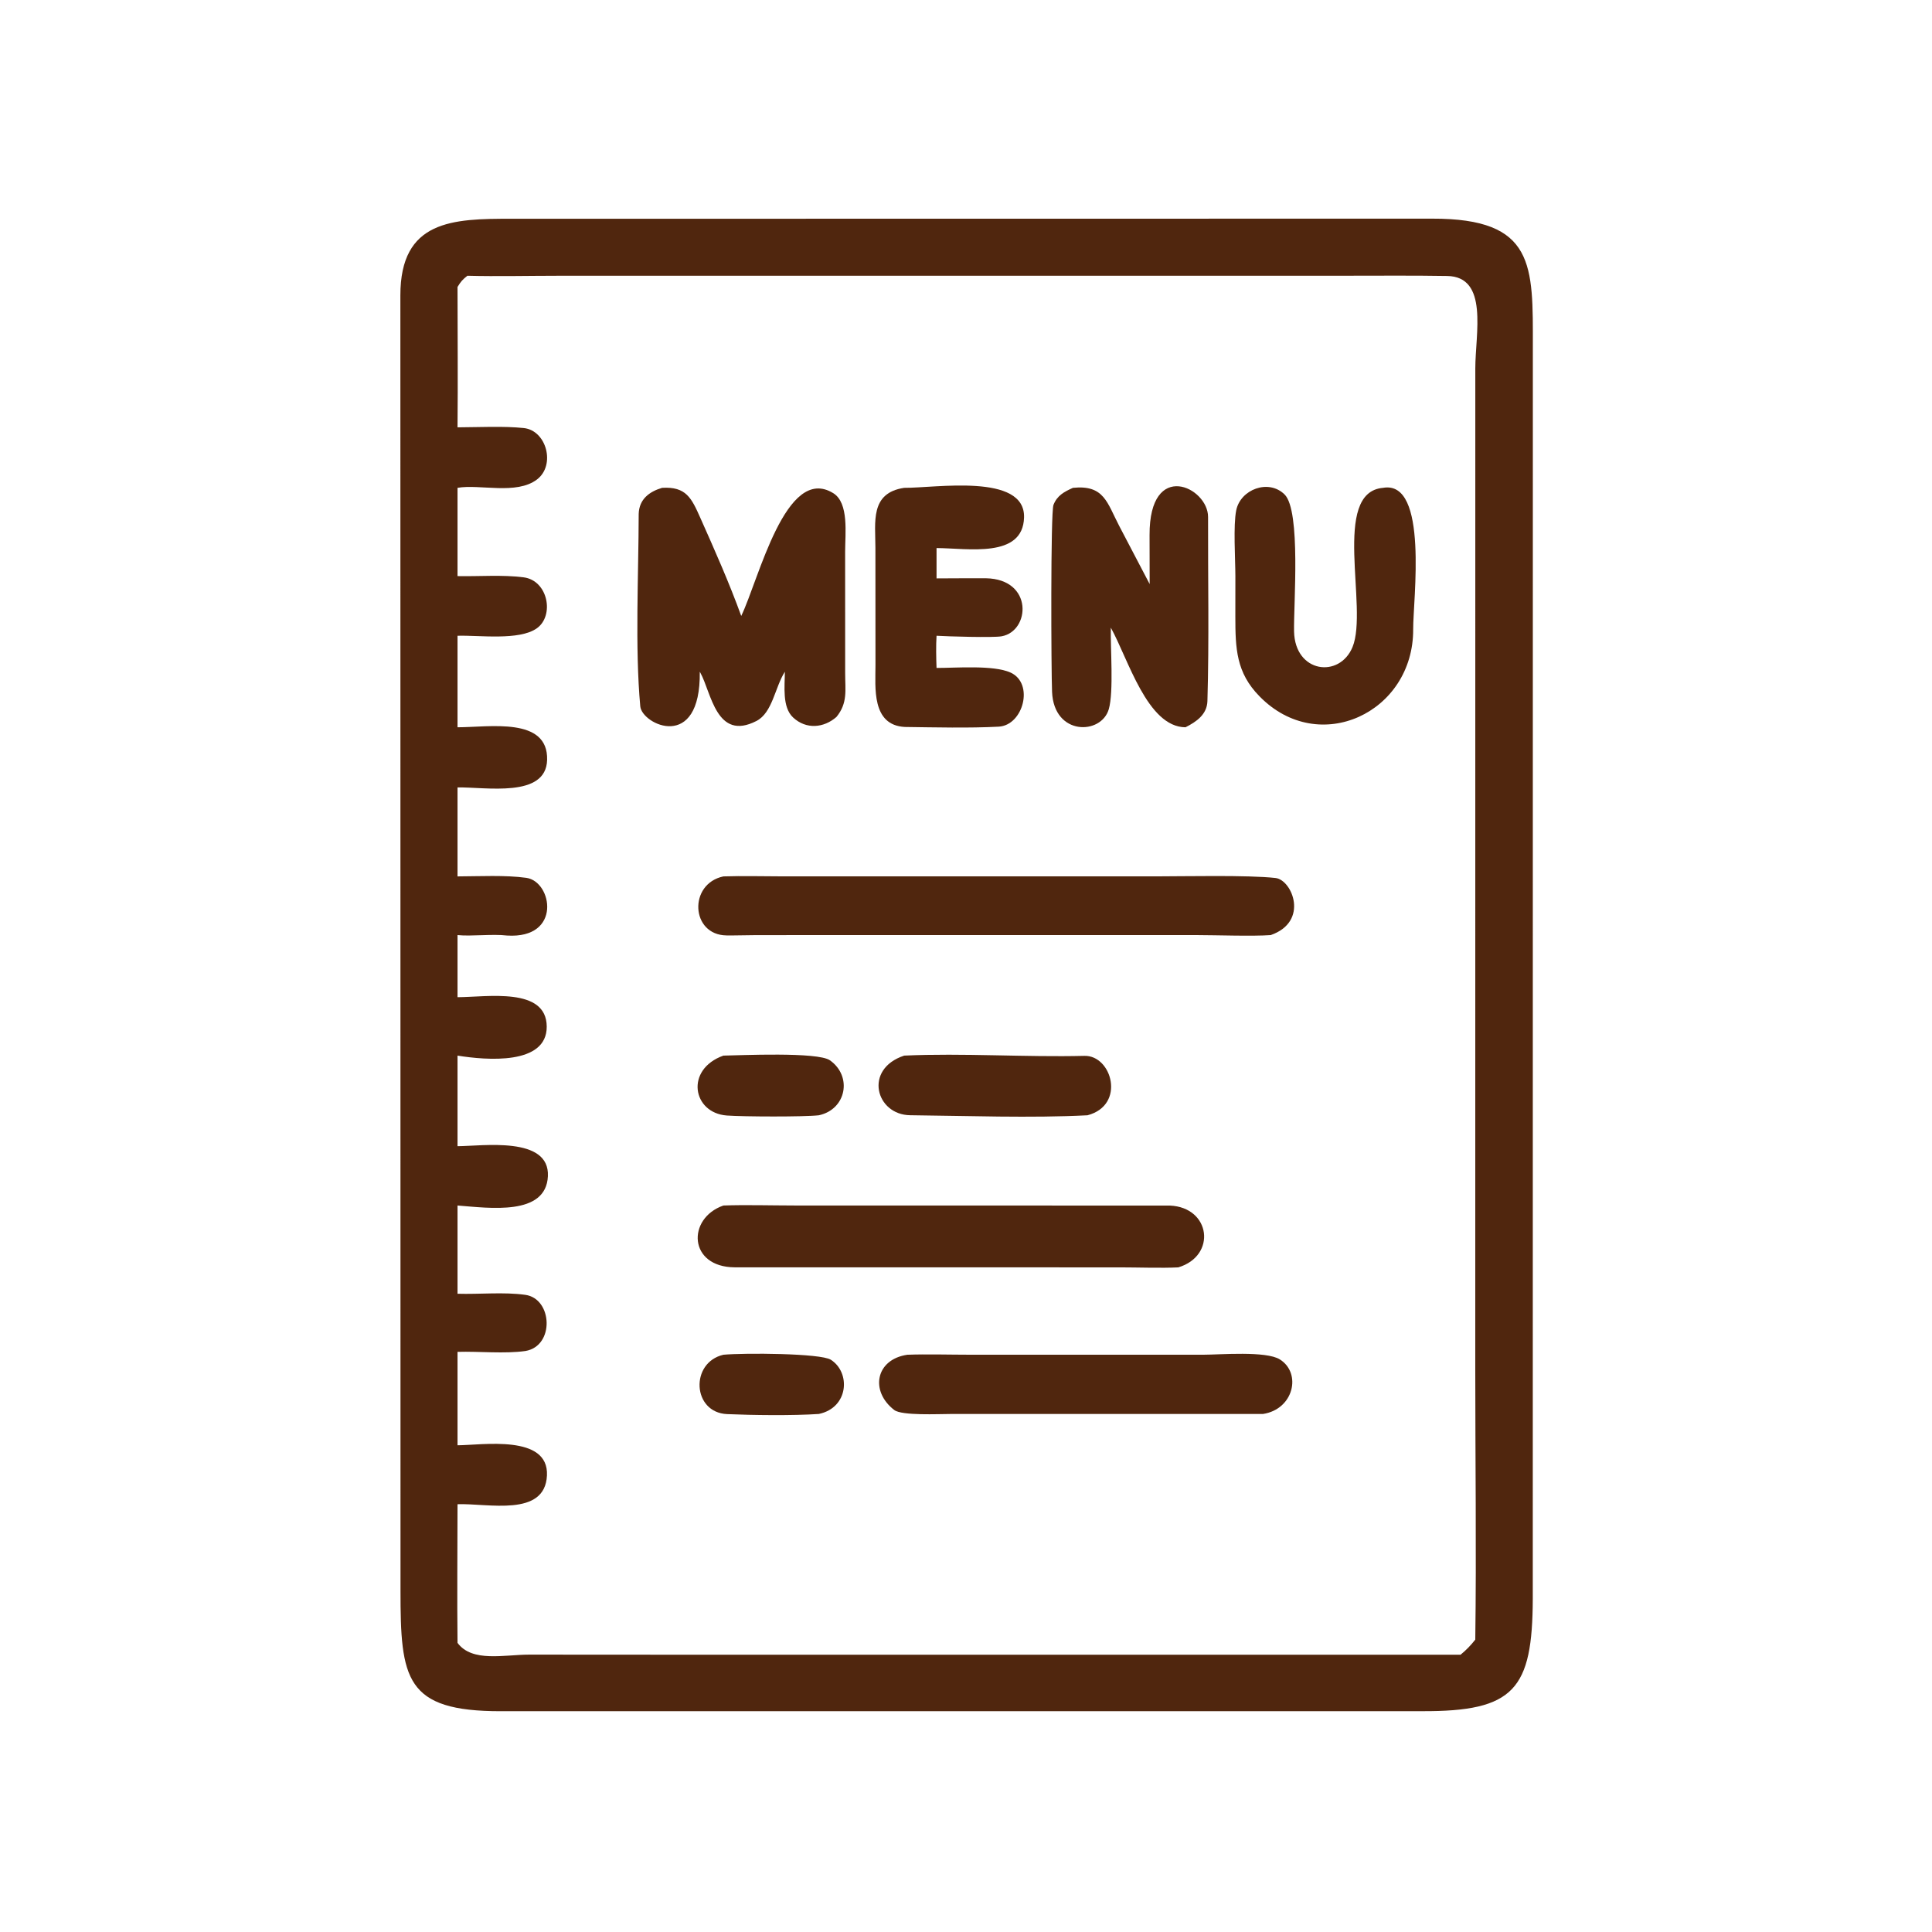 <?xml version="1.0" encoding="utf-8"?> <svg xmlns="http://www.w3.org/2000/svg" xmlns:xlink="http://www.w3.org/1999/xlink" width="1024" height="1024" viewBox="0 0 1024 1024"><path fill="#50260E" transform="scale(2 2)" d="M135.607 57.975L379.517 57.944C406.859 57.883 406.242 70.276 406.219 92.005L406.202 423.716C406.112 447.696 401.319 453.589 376.812 453.478L132.745 453.488C107.335 453.516 106.137 444.911 106.137 421.511L106.102 78.295C106.09 58.363 119.895 57.938 135.607 57.975ZM123.863 73.077C122.507 74.165 122.158 74.576 121.247 76.05C121.251 88.39 121.372 100.925 121.247 113.248C126.848 113.228 133.494 112.877 138.812 113.438C144.836 114.073 147.303 123.259 142.311 127.063C136.857 131.219 127.141 128.246 121.247 129.281L121.247 152.675C127.094 152.791 133.028 152.271 138.75 152.997C145.246 153.82 146.976 163.133 142.287 166.489C137.611 169.836 126.956 168.3 121.247 168.483L121.247 192.736C129.645 192.734 145.316 189.899 144.991 201.396C144.702 211.579 128.683 208.532 121.247 208.678L121.247 232.256C127.061 232.236 133.95 231.863 139.491 232.639C146.374 233.603 148.975 248.837 134.379 247.928C130.463 247.462 124.912 248.184 121.247 247.808L121.247 264.268C129.133 264.239 144.828 261.509 144.889 272.051C144.948 282.331 128.892 280.983 121.247 279.747L121.247 303.753C127.841 303.73 145.716 301.01 145.199 311.719C144.688 322.294 129.716 320.13 121.247 319.473L121.247 342.858C127.027 343.036 133.549 342.349 139.221 343.148C146.44 344.165 147.031 356.687 139.265 358.025C133.688 358.816 127.02 358.084 121.247 358.256L121.247 383.013C127.762 382.988 145.475 380.039 144.948 391.027C144.414 402.139 129.311 398.348 121.247 398.631C121.242 410.807 121.11 423.222 121.247 435.374C125.125 440.626 133.631 438.492 140.265 438.492L175.456 438.513L387.069 438.513C388.535 437.312 389.802 436.014 390.964 434.514C391.281 410.891 390.962 386.508 390.961 362.799L390.971 97.663C390.976 88.386 394.564 73.318 383.508 73.137C374.67 72.992 365.818 73.064 356.975 73.069L147.982 73.077C140.196 73.081 131.575 73.28 123.863 73.077Z"></path><path fill="#50260E" transform="scale(2 2)" d="M175.456 129.281C181.857 128.901 183.259 132.001 185.603 137.258C189.409 145.793 193.255 154.453 196.434 163.232C201.066 153.711 208.217 122.907 220.826 130.698C225.023 133.292 223.968 141.415 223.968 146.194L223.976 178.427C223.973 182.94 224.7 186.291 221.667 190.001C218.32 192.927 213.656 193.372 210.183 190.144C207.231 187.4 207.983 181.818 207.996 178.017C205.352 182.165 204.725 188.88 200.464 191.068C189.856 196.516 188.5 183.549 185.629 178.337L185.45 178.017C185.725 199.435 170.12 192.016 169.678 187.188C168.251 171.591 169.233 152.337 169.261 136.178C169.389 132.29 172.062 130.296 175.456 129.281Z"></path><path fill="#50260E" transform="scale(2 2)" d="M191.706 232.256C196.65 232.083 202.832 232.25 207.853 232.25L306.297 232.248C313.545 232.248 330.821 231.857 338.039 232.681C342.434 233.182 347.007 244.229 336.754 247.808C332.013 248.158 322.237 247.813 317.162 247.81L200.623 247.815C197.937 247.825 195.262 247.926 192.549 247.897C183.037 247.797 182.382 234.226 191.706 232.256Z"></path><path fill="#50260E" transform="scale(2 2)" d="M284.342 129.281C292.632 128.436 293.377 133.216 296.615 139.399L304.674 154.788L304.645 141.791C304.581 121.641 320.17 129.101 320.15 136.999C320.108 153.241 320.449 169.551 319.979 185.787C319.877 189.324 317.076 191.278 314.166 192.736C304.045 192.666 299.014 174.683 294.379 166.336C294.258 171.755 295.171 183.345 293.84 187.942C291.854 194.802 279.303 195.049 278.808 183.364C278.576 177.892 278.39 135.795 279.185 133.789C280.176 131.29 282.028 130.325 284.342 129.281Z"></path><path fill="#50260E" transform="scale(2 2)" d="M191.706 319.473C197.412 319.257 204.679 319.467 210.505 319.468L310.026 319.487C320.884 319.958 322.469 332.799 312.261 335.867C307.942 336.096 301.346 335.867 296.857 335.867L194.71 335.854C182.405 335.791 181.984 322.875 191.706 319.473Z"></path><path fill="#50260E" transform="scale(2 2)" d="M239.619 129.281C247.762 129.363 271.71 125.295 271.385 137.13C271.085 148.058 256.459 145.277 248.194 145.241L248.194 153.28C252.555 153.259 256.935 153.23 261.287 153.245C273.909 153.478 273.024 167.273 265.431 168.626C263.168 169.029 251.132 168.66 248.194 168.483C248.024 171.172 248.095 174.329 248.194 177.011C253.343 177.024 263.277 176.184 267.808 178.237C274.12 181.098 271.193 192.227 264.655 192.572C256.822 192.985 247.749 192.756 239.804 192.653C230.914 192.201 232.017 182.133 232.01 176.337L231.993 145.189C231.995 138.33 230.523 130.641 239.619 129.281Z"></path><path fill="#50260E" transform="scale(2 2)" d="M366.532 129.281C378.671 127.143 374.458 159.139 374.507 166.735C374.647 188.785 349.568 200.699 333.782 184.532C327.587 178.245 327.39 171.833 327.379 163.484L327.388 152.675C327.377 148.072 326.804 139.276 327.607 135.257C328.721 129.682 336.196 126.855 340.427 131.038C344.798 135.359 342.791 160.293 342.94 167.343C343.172 178.357 354.997 179.846 358.44 171.46C362.682 161.129 352.73 130.451 366.532 129.281Z"></path><path fill="#50260E" transform="scale(2 2)" d="M240.463 359.021C245.568 358.83 251.876 359.014 257.104 359.014L318.937 359.014C323.316 359.015 335.501 357.959 339.171 360.258C345.009 363.915 342.848 373.466 334.72 374.714L251.868 374.721C248.739 374.721 238.98 375.209 236.979 373.663C230.487 368.648 232.047 360.245 240.463 359.021Z"></path><path fill="#50260E" transform="scale(2 2)" d="M239.619 279.747C255.096 279.041 271.808 280.197 287.395 279.814C294.671 279.636 298.406 292.871 288.192 295.561C273.36 296.332 256.145 295.699 241.221 295.548C232.1 295.455 228.781 283.323 239.619 279.747Z"></path><path fill="#50260E" transform="scale(2 2)" d="M191.706 279.747C196.036 279.682 216.682 278.708 219.929 280.987C225.933 285.202 224.312 293.993 216.997 295.561C213.161 296.009 196.989 295.944 192.62 295.623C183.509 294.955 181.476 283.407 191.706 279.747Z"></path><path fill="#50260E" transform="scale(2 2)" d="M191.706 359.021C197.176 358.518 217.439 358.609 220.174 360.345C225.477 363.711 224.942 373.053 216.997 374.714C210.197 375.182 199.338 375.047 192.684 374.753C183.466 374.346 182.808 361.107 191.706 359.021Z"></path></svg> 